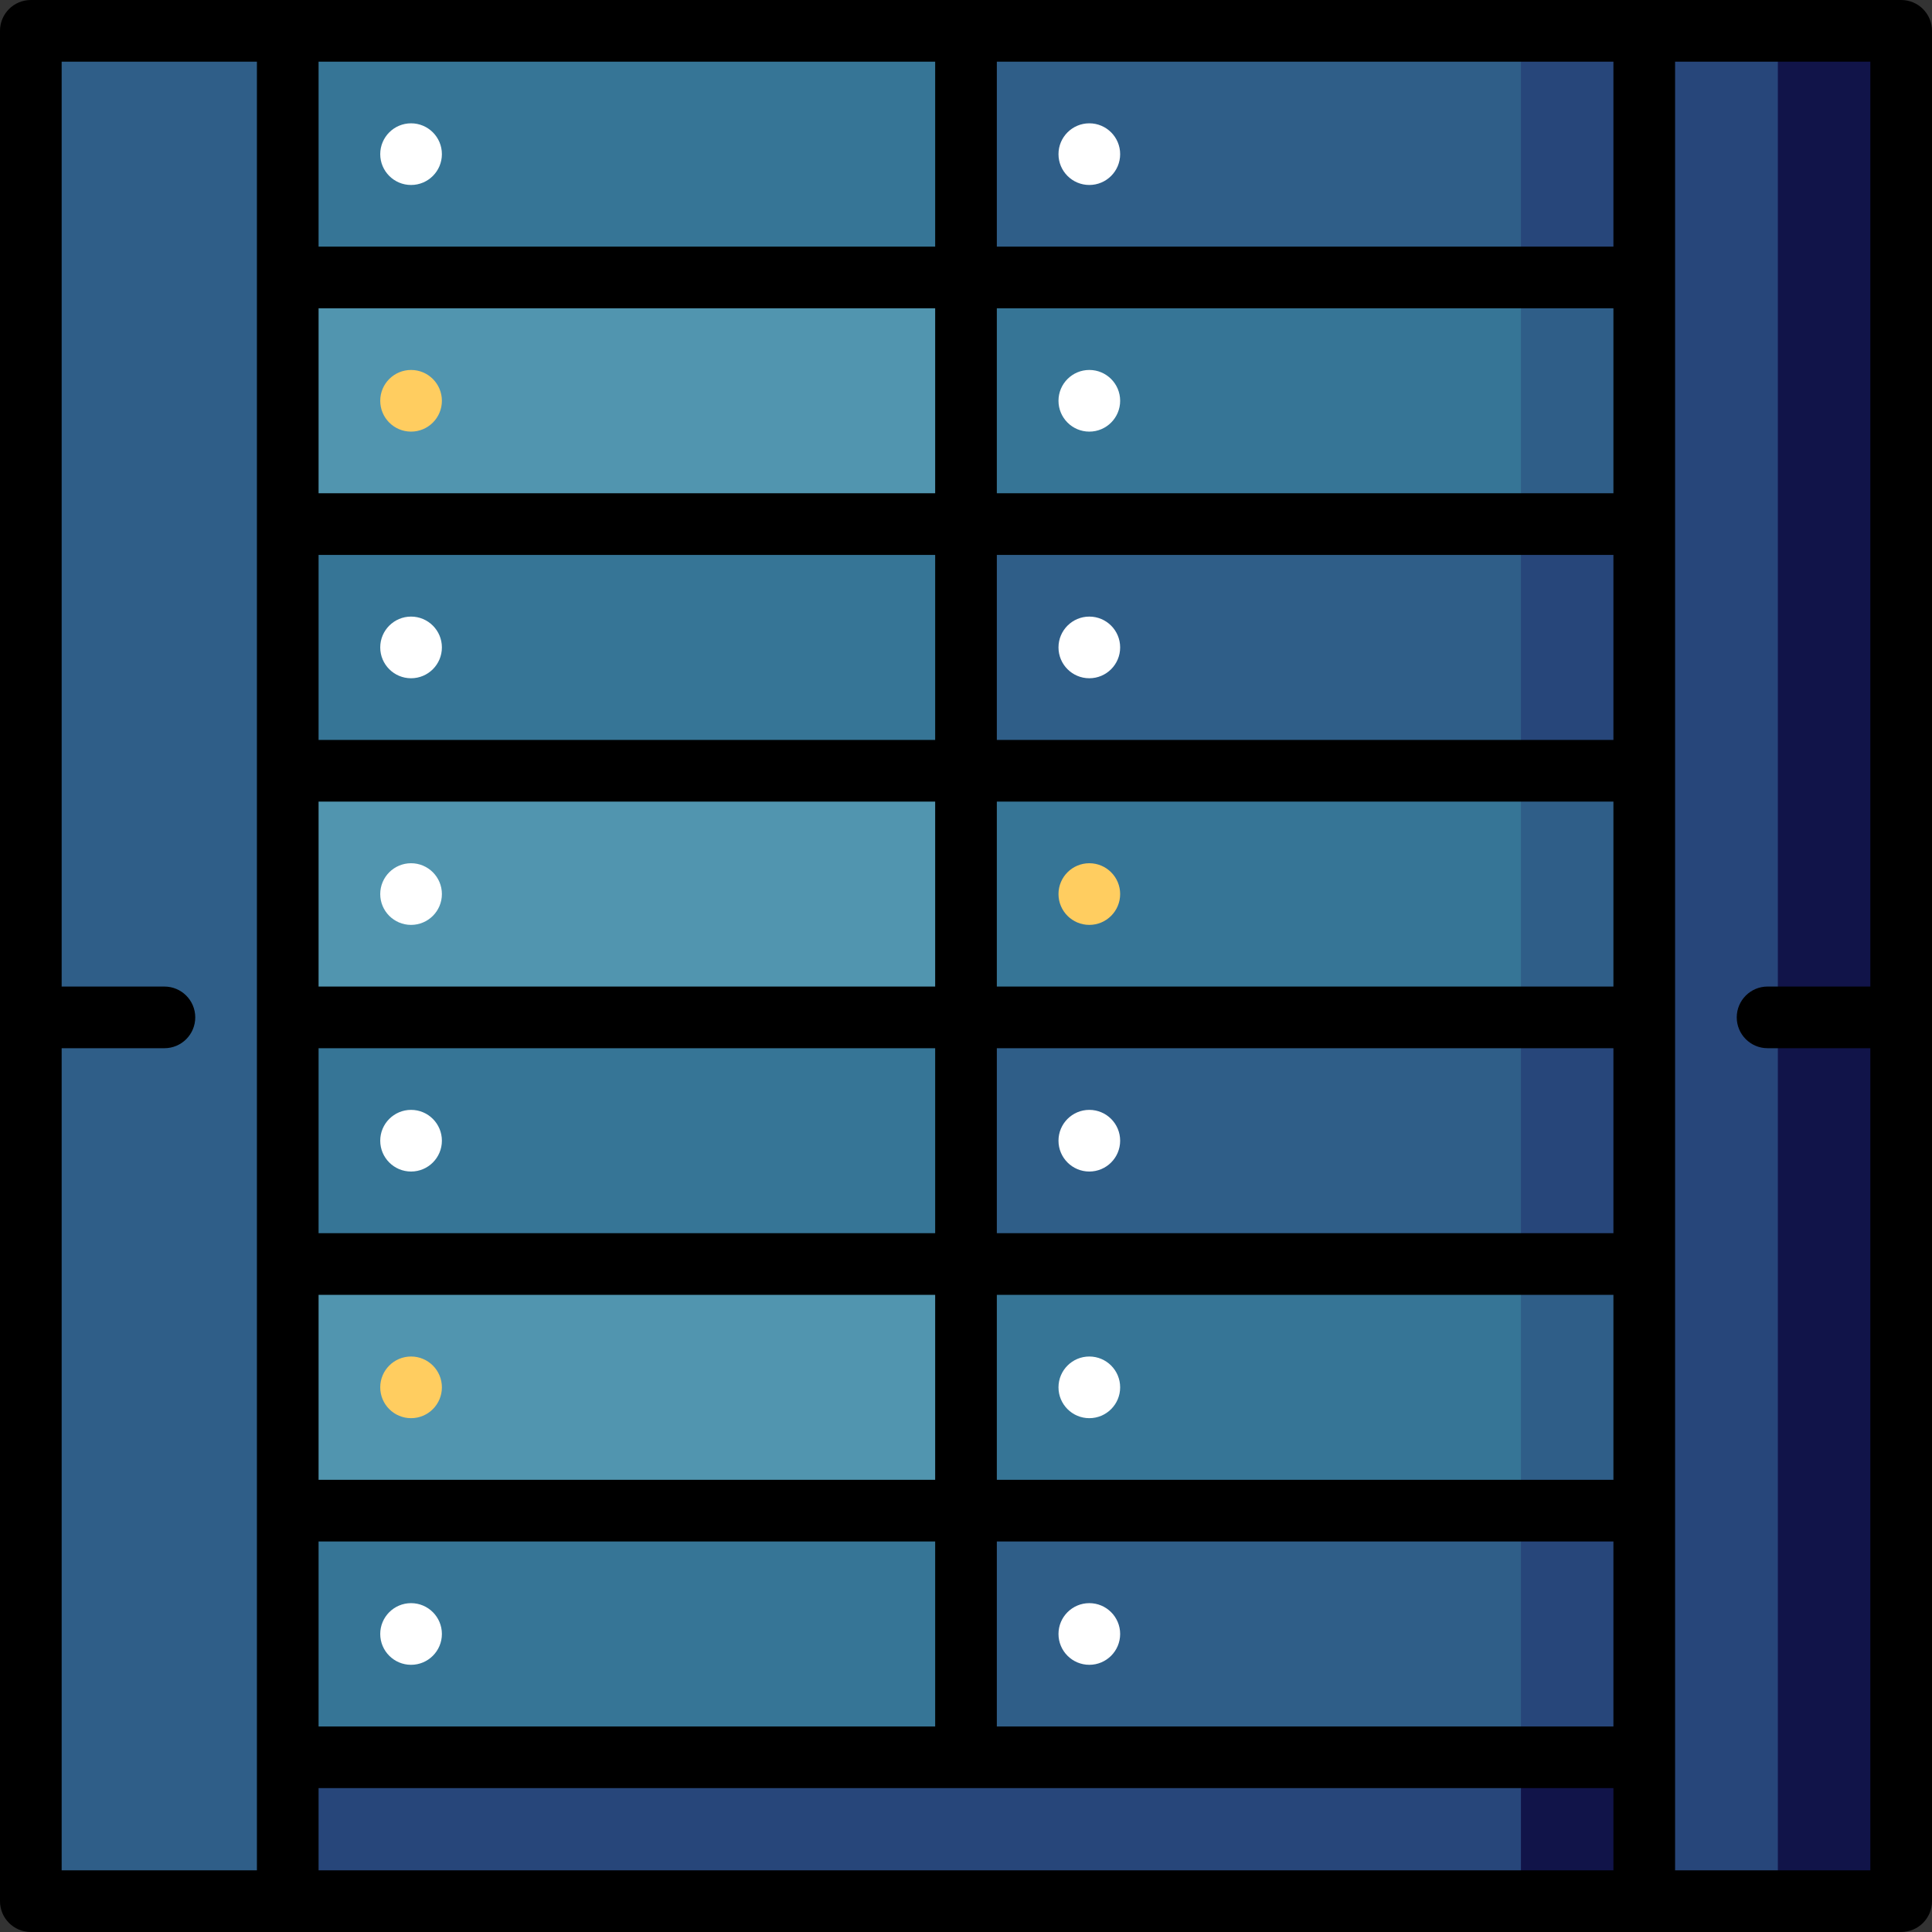 <?xml version="1.0" encoding="iso-8859-1"?>
<!-- Generator: Adobe Illustrator 19.0.0, SVG Export Plug-In . SVG Version: 6.00 Build 0)  -->
<svg version="1.1" id="Layer_1" xmlns="http://www.w3.org/2000/svg" xmlns:xlink="http://www.w3.org/1999/xlink" x="0px" y="0px"
	 viewBox="0 0 512 512" style="enable-background:new 0 0 512 512;" xml:space="preserve">
<rect x="0" y="0" width="512" height="512" fill="#333333" stroke="none"/>
<polygon style="fill:#27467A;" points="435.745,8.17 403.064,8.17 381.277,95.319 468.426,95.319 "/>
<g>
	<polygon style="fill:#2F5E88;" points="256,8.17 223.319,95.319 403.064,95.319 403.064,8.17 	"/>
	<polygon style="fill:#2F5E88;" points="435.745,73.532 403.064,73.532 381.277,160.681 468.426,160.681 	"/>
</g>
<polygon style="fill:#367596;" points="256,73.532 223.319,160.681 403.064,160.681 403.064,73.532 "/>
<polygon style="fill:#27467A;" points="435.745,138.894 403.064,138.894 381.277,226.043 468.426,226.043 "/>
<g>
	<polygon style="fill:#2F5E88;" points="256,138.894 223.319,226.043 403.064,226.043 403.064,138.894 	"/>
	<polygon style="fill:#2F5E88;" points="435.745,204.255 403.064,204.255 381.277,291.404 468.426,291.404 	"/>
</g>
<polygon style="fill:#367596;" points="256,204.255 223.319,291.404 403.064,291.404 403.064,204.255 "/>
<polygon style="fill:#27467A;" points="435.745,269.617 403.064,269.617 381.277,356.766 468.426,356.766 "/>
<g>
	<polygon style="fill:#2F5E88;" points="256,269.617 223.319,356.766 403.064,356.766 403.064,269.617 	"/>
	<polygon style="fill:#2F5E88;" points="435.745,334.979 403.064,334.979 381.277,422.128 468.426,422.128 	"/>
</g>
<polygon style="fill:#367596;" points="256,334.979 223.319,422.128 403.064,422.128 403.064,334.979 "/>
<polygon style="fill:#27467A;" points="435.745,400.34 403.064,400.34 381.277,487.489 468.426,487.489 "/>
<polygon style="fill:#2F5E88;" points="256,400.34 223.319,487.489 403.064,487.489 403.064,400.34 "/>
<polygon style="fill:#367596;" points="256,73.532 256,8.17 76.255,8.17 43.574,95.319 "/>
<polygon style="fill:#5195AF;" points="256,73.532 76.255,73.532 43.574,160.681 256,138.894 "/>
<polygon style="fill:#367596;" points="256,138.894 76.255,138.894 43.574,226.043 256,204.255 "/>
<polygon style="fill:#5195AF;" points="256,204.255 76.255,204.255 43.574,291.404 256,269.617 "/>
<polygon style="fill:#367596;" points="256,269.617 76.255,269.617 43.574,356.766 256,334.979 "/>
<polygon style="fill:#5195AF;" points="256,334.979 76.255,334.979 43.574,422.128 256,400.34 "/>
<polygon style="fill:#367596;" points="76.255,400.34 43.574,487.489 256,487.489 256,400.34 "/>
<polygon style="fill:#111449;" points="403.064,465.702 381.277,484.766 403.064,503.83 435.745,503.83 468.426,465.702 "/>
<polygon style="fill:#27467A;" points="43.574,465.702 76.255,503.83 403.064,503.83 403.064,465.702 "/>
<g>
	<circle style="fill:#FFFFFF;" cx="108.936" cy="40.851" r="8.17"/>
	<circle style="fill:#FFFFFF;" cx="288.681" cy="40.851" r="8.17"/>
	<circle style="fill:#FFFFFF;" cx="108.936" cy="302.298" r="8.17"/>
	<circle style="fill:#FFFFFF;" cx="288.681" cy="302.298" r="8.17"/>
</g>
<circle style="fill:#FFCD60;" cx="108.936" cy="367.66" r="8.17"/>
<g>
	<circle style="fill:#FFFFFF;" cx="288.681" cy="367.66" r="8.17"/>
	<circle style="fill:#FFFFFF;" cx="108.936" cy="433.021" r="8.17"/>
	<circle style="fill:#FFFFFF;" cx="288.681" cy="433.021" r="8.17"/>
</g>
<circle style="fill:#FFCD60;" cx="108.936" cy="106.213" r="8.17"/>
<g>
	<circle style="fill:#FFFFFF;" cx="288.681" cy="106.213" r="8.17"/>
	<circle style="fill:#FFFFFF;" cx="108.936" cy="171.574" r="8.17"/>
	<circle style="fill:#FFFFFF;" cx="288.681" cy="171.574" r="8.17"/>
	<circle style="fill:#FFFFFF;" cx="108.936" cy="236.936" r="8.17"/>
</g>
<circle style="fill:#FFCD60;" cx="288.681" cy="236.936" r="8.17"/>
<rect x="8.17" y="8.17" style="fill:#2F5E88;" width="68.085" height="495.66"/>
<polygon style="fill:#111449;" points="471.149,8.17 449.362,269.617 471.149,503.83 503.83,503.83 503.83,8.17 "/>
<rect x="435.745" y="8.17" style="fill:#27467A;" width="35.404" height="495.66"/>
<path d="M503.83,0H8.17C3.658,0,0,3.657,0,8.17v495.66c0,4.513,3.658,8.17,8.17,8.17h495.66c4.512,0,8.17-3.657,8.17-8.17V8.17
	C512,3.657,508.342,0,503.83,0z M84.426,457.532v-49.021H247.83v49.021H84.426z M247.83,277.787v49.021H84.426v-49.021H247.83z
	 M84.426,261.447v-49.021H247.83v49.021H84.426z M247.83,343.149v49.021H84.426v-49.021H247.83z M264.17,343.149h163.404v49.021
	H264.17V343.149z M264.17,326.809v-49.021h163.404v49.021H264.17z M264.17,261.447v-49.021h163.404v49.021H264.17z M264.17,196.085
	v-49.021h163.404v49.021H264.17z M247.83,196.085H84.426v-49.021H247.83V196.085z M264.17,408.511h163.404v49.021H264.17V408.511z
	 M427.574,130.723H264.17V81.702h163.404V130.723z M247.83,130.723H84.426V81.702H247.83V130.723z M84.426,65.362V16.34H247.83
	v49.021H84.426z M84.426,473.872h343.149v21.787H84.426V473.872z M427.574,65.362H264.17V16.34h163.404V65.362z M16.34,277.787
	h27.234c4.512,0,8.17-3.657,8.17-8.17c0-4.513-3.658-8.17-8.17-8.17H16.34V16.34h51.745V495.66H16.34V277.787z M443.915,495.66
	V16.34h51.745v245.106h-27.234c-4.512,0-8.17,3.657-8.17,8.17c0,4.513,3.658,8.17,8.17,8.17h27.234V495.66H443.915z"/>
<g>
</g>
<g>
</g>
<g>
</g>
<g>
</g>
<g>
</g>
<g>
</g>
<g>
</g>
<g>
</g>
<g>
</g>
<g>
</g>
<g>
</g>
<g>
</g>
<g>
</g>
<g>
</g>
<g>
</g>
</svg>
